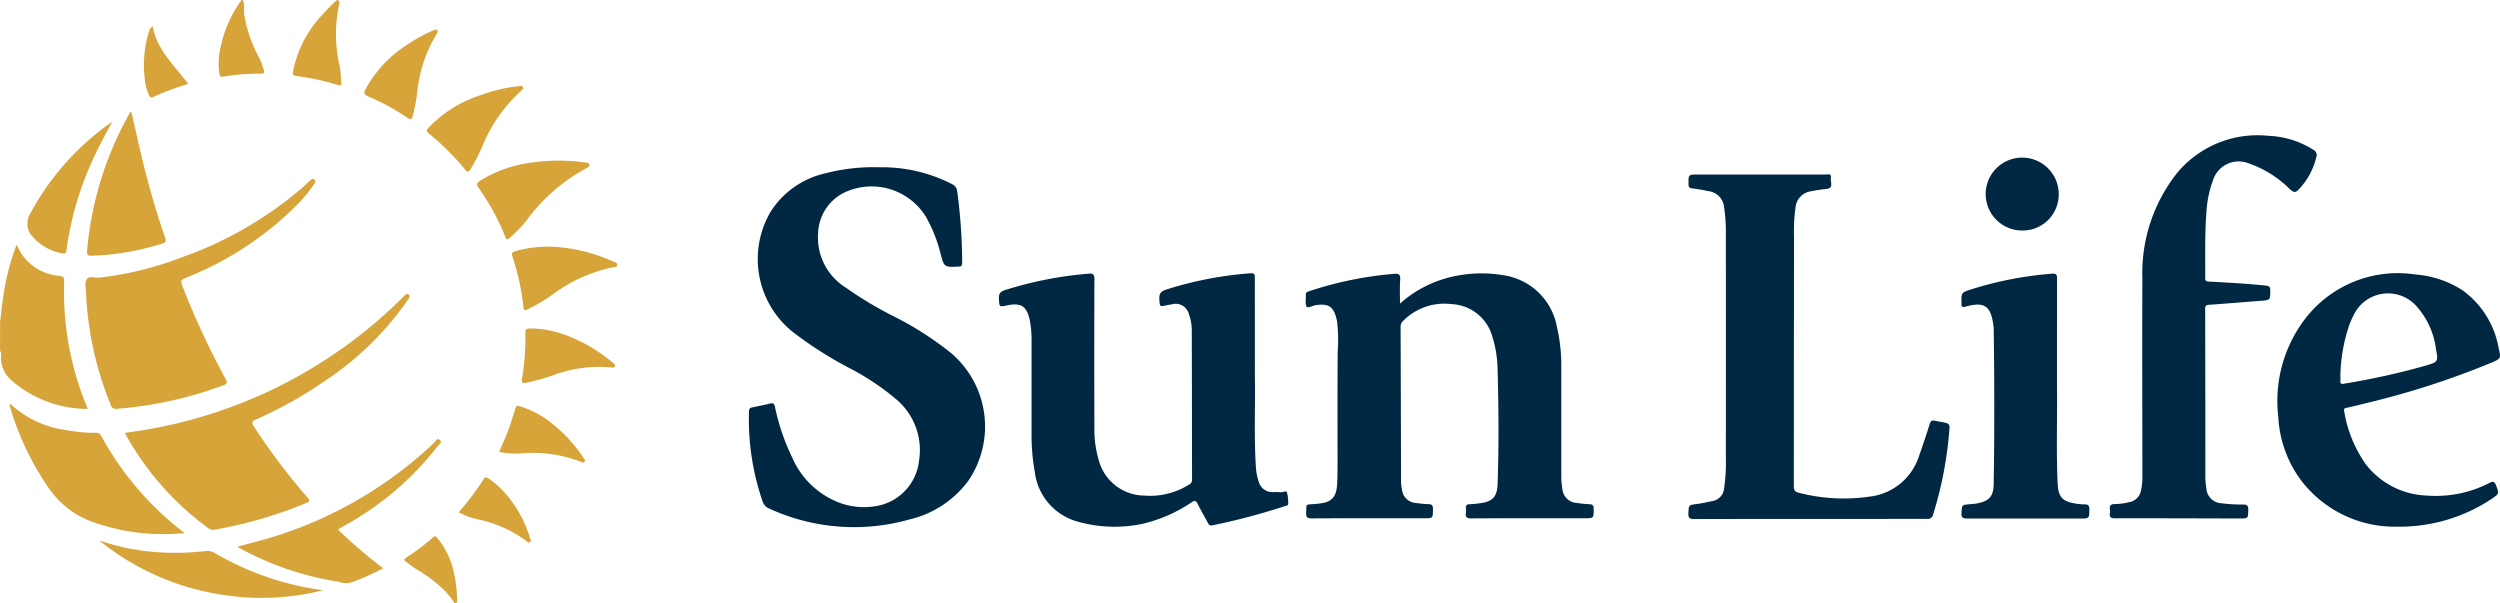 <svg xmlns="http://www.w3.org/2000/svg" width="124.973" height="30.153" viewBox="0 0 124.973 30.153"><defs><style>.a{fill:#d6a439;}.b{fill:#002843;}</style></defs><g transform="translate(13984.001 9371)"><path class="a" d="M1291.4,3521.66c.054-.444.1-.889.165-1.332a11.934,11.934,0,0,1,.665-2.556,2.5,2.5,0,0,0,2.116,1.56c.147.03.269.03.261.249a14.956,14.956,0,0,0,1.137,6.3c.01.024.014.051.029.106a5.824,5.824,0,0,1-3.81-1.432,1.492,1.492,0,0,1-.515-1.17.513.513,0,0,0-.047-.315Z" transform="translate(-15275.398 -12876.545)"/><path class="a" d="M1391.074,3436.429a.231.231,0,0,1,.048.252,6.974,6.974,0,0,0,.038,3.078c.046.256.049.519.077.779.017.156-.037.182-.184.136a12.292,12.292,0,0,0-2.057-.443c-.173-.023-.2-.079-.17-.24a5.684,5.684,0,0,1,1.327-2.677,11.113,11.113,0,0,1,.867-.885Z" transform="translate(-15358.175 -12807.429)"/><path class="a" d="M1365.334,3436.429c.119.237.033.495.073.742a7.023,7.023,0,0,0,.7,2.056,2.974,2.974,0,0,1,.285.725c.026.119.005.16-.123.16a10.745,10.745,0,0,0-1.91.148c-.132.023-.172-.029-.191-.149a3.426,3.426,0,0,1,.077-1.39,6.029,6.029,0,0,1,1.031-2.292Z" transform="translate(-15337.201 -12807.429)"/><path class="a" d="M1319.851,3501.637c0-.243-.079-.528.022-.717.11-.205.426-.083.648-.1a16.366,16.366,0,0,0,4.054-.991,18.851,18.851,0,0,0,6.137-3.548c.122-.107.235-.223.358-.33.053-.046.116-.1.191-.039s.052.142,0,.214a6.424,6.424,0,0,1-.7.89,16.264,16.264,0,0,1-5.635,3.781c-.373.16-.375.156-.222.541a40.273,40.273,0,0,0,2.12,4.542c.107.194.079.254-.124.328a19.434,19.434,0,0,1-5.31,1.17.254.254,0,0,1-.3-.182A16.676,16.676,0,0,1,1319.851,3501.637Z" transform="translate(-15299.55 -12857.944)"/><path class="a" d="M1332.975,3541.13a23.865,23.865,0,0,0,13.915-6.8c.072-.073.148-.2.265-.11s0,.195-.053.279a15.28,15.28,0,0,1-4.112,4.022,20.7,20.7,0,0,1-3.459,1.94c-.244.108-.222.184-.1.373a30.819,30.819,0,0,0,2.669,3.534c.126.142.124.193-.059.269a21.784,21.784,0,0,1-4.607,1.339.335.335,0,0,1-.276-.063,14.487,14.487,0,0,1-4.168-4.728A.221.221,0,0,1,1332.975,3541.13Z" transform="translate(-15310.726 -12890.495)"/><path class="a" d="M1294.638,3570.664a5.09,5.09,0,0,0,2.793,1.32,7.864,7.864,0,0,0,1.479.139.27.27,0,0,1,.283.147,15.253,15.253,0,0,0,4.091,4.8.585.585,0,0,1,.055.07c-.266.015-.512.04-.758.041a10.353,10.353,0,0,1-3.719-.571,4.5,4.5,0,0,1-2.286-1.718,14.131,14.131,0,0,1-1.917-3.995c-.015-.052-.028-.1-.037-.157C1294.619,3570.722,1294.629,3570.7,1294.638,3570.664Z" transform="translate(-15278.137 -12921.486)"/><path class="a" d="M1375.387,3587a24.953,24.953,0,0,0,2.258,1.931,12.1,12.1,0,0,1-1.64.721,1.074,1.074,0,0,1-.559-.043,15.068,15.068,0,0,1-4.96-1.677c-.038-.021-.074-.047-.129-.081.566-.154,1.116-.286,1.655-.452a20.509,20.509,0,0,0,8.155-4.72c.086-.082.179-.287.314-.162s-.059.236-.132.332a15.062,15.062,0,0,1-4.592,3.922l-.3.176A.806.806,0,0,0,1375.387,3587Z" transform="translate(-15342.489 -12931.523)"/><path class="a" d="M1322.534,3473.63c.172.75.34,1.5.517,2.249q.485,2.046,1.168,4.035c.066.194.035.25-.161.307a13.12,13.12,0,0,1-3.5.6c-.17,0-.259-.01-.24-.228a16.987,16.987,0,0,1,2.039-6.735c.039-.071.08-.14.124-.208C1322.486,3473.636,1322.51,3473.637,1322.534,3473.63Z" transform="translate(-15299.968 -12839.038)"/><path class="a" d="M1335.579,3618.639a12.613,12.613,0,0,1-5.429.163,12.75,12.75,0,0,1-5.767-2.653,11.287,11.287,0,0,0,2.334.536,12.694,12.694,0,0,0,2.942,0,.761.761,0,0,1,.51.1A14.4,14.4,0,0,0,1335.579,3618.639Z" transform="translate(-15303.426 -12960.135)"/><path class="a" d="M1455.66,3490.035c0,.093-.066.129-.132.161a9.1,9.1,0,0,0-3.028,2.645,6.843,6.843,0,0,1-.826.854c-.113.1-.161.088-.219-.057a11.741,11.741,0,0,0-1.341-2.458c-.128-.18-.073-.249.083-.349a6.429,6.429,0,0,1,2.633-.912,9.341,9.341,0,0,1,2.588,0C1455.513,3489.927,1455.623,3489.918,1455.66,3490.035Z" transform="translate(-15410.197 -12852.8)"/><path class="a" d="M1304.748,3476.9c-.377.69-.749,1.375-1.063,2.09a15.839,15.839,0,0,0-1.228,4.317c-.023.176-.068.217-.245.17a2.562,2.562,0,0,1-1.434-.805.956.956,0,0,1-.134-1.18A13.186,13.186,0,0,1,1304.748,3476.9Z" transform="translate(-15283.132 -12841.82)"/><path class="a" d="M1463.641,3518.46a8.447,8.447,0,0,1,3.071.745c.078.036.2.049.194.158-.009.128-.139.116-.234.135a7.576,7.576,0,0,0-2.913,1.294,8.261,8.261,0,0,1-1.342.805c-.135.06-.186.049-.2-.112a11.608,11.608,0,0,0-.548-2.524c-.059-.178-.01-.232.15-.278A6.093,6.093,0,0,1,1463.641,3518.46Z" transform="translate(-15420.053 -12877.129)"/><path class="a" d="M1438.146,3465.117a1.37,1.37,0,0,1-.121.132,7.672,7.672,0,0,0-1.939,2.795,8.076,8.076,0,0,1-.6,1.144c-.082.126-.138.127-.234.01a12.153,12.153,0,0,0-1.836-1.828c-.155-.124-.089-.189,0-.291a6.183,6.183,0,0,1,2.53-1.6,7.974,7.974,0,0,1,1.964-.47C1438.01,3464.994,1438.113,3464.959,1438.146,3465.117Z" transform="translate(-15395.987 -12831.7)"/><path class="a" d="M1465.092,3546.558c0-.216.013-.433,0-.648-.014-.187.045-.247.237-.247a5.111,5.111,0,0,1,1.922.386,7.879,7.879,0,0,1,2.216,1.326c.052.044.138.088.109.169s-.132.076-.211.066a6.51,6.51,0,0,0-2.844.378,10.167,10.167,0,0,1-1.377.386c-.17.03-.26.032-.217-.2A13.18,13.18,0,0,0,1465.092,3546.558Z" transform="translate(-15422.832 -12900.243)"/><path class="a" d="M1416.234,3446.369c-.024.044-.047.093-.076.137a6.952,6.952,0,0,0-.955,2.921,8.933,8.933,0,0,1-.212,1.112c-.048.176-.084.261-.287.121a10.822,10.822,0,0,0-1.966-1.068c-.188-.079-.215-.158-.125-.336a6.039,6.039,0,0,1,2.1-2.247,7.3,7.3,0,0,1,1.3-.712C1416.1,3446.26,1416.2,3446.2,1416.234,3446.369Z" transform="translate(-15378.351 -12815.778)"/><path class="a" d="M1457.394,3573.724c.2-.473.42-.927.571-1.406.079-.248.165-.494.233-.746.037-.138.089-.161.227-.12a4.62,4.62,0,0,1,1.568.825,7.225,7.225,0,0,1,1.605,1.739c.04.061.135.122.06.208-.058.067-.139.022-.2-.005a6.663,6.663,0,0,0-2.917-.419A3.681,3.681,0,0,1,1457.394,3573.724Z" transform="translate(-15416.443 -12922.141)"/><path class="a" d="M1443.929,3596.929a13.6,13.6,0,0,0,1.248-1.661c.075-.121.142-.1.238-.034a4.209,4.209,0,0,1,.55.434,5.852,5.852,0,0,1,1.524,2.535c.021.068.1.153,0,.217-.076.05-.137-.022-.188-.063a6.162,6.162,0,0,0-2.418-1.078A3.713,3.713,0,0,1,1443.929,3596.929Z" transform="translate(-15405.002 -12942.318)"/><path class="a" d="M1428.492,3617.829c0,.073,0,.127,0,.181s0,.114-.069.127-.078-.039-.1-.074a4.748,4.748,0,0,0-.438-.548,7.379,7.379,0,0,0-1.417-1.072c-.182-.115-.352-.249-.526-.376-.088-.064-.119-.124,0-.2a11.677,11.677,0,0,0,1.358-1.021c.126-.11.17-.009.229.061a3.986,3.986,0,0,1,.8,1.662A6.508,6.508,0,0,1,1428.492,3617.829Z" transform="translate(-15389.648 -12958.985)"/><path class="a" d="M1339.7,3445.077c.225,1.22,1.109,1.976,1.781,2.893a13.848,13.848,0,0,0-1.762.659c-.119.058-.161-.014-.2-.1a2.564,2.564,0,0,1-.206-.778,5.709,5.709,0,0,1,.2-2.371,1.314,1.314,0,0,1,.071-.174A.985.985,0,0,1,1339.7,3445.077Z" transform="translate(-15316.075 -12814.776)"/><path class="b" d="M1546.979,3492.053a7.642,7.642,0,0,1,3.623.839.43.43,0,0,1,.264.357,27.148,27.148,0,0,1,.249,3.581c0,.139-.037.182-.18.188-.723.03-.72.033-.9-.646a7.27,7.27,0,0,0-.72-1.823,3.189,3.189,0,0,0-3.911-1.311,2.342,2.342,0,0,0-1.489,2.079,2.949,2.949,0,0,0,1.386,2.754,18.489,18.489,0,0,0,2.455,1.464,16.135,16.135,0,0,1,2.788,1.792,4.816,4.816,0,0,1,.884,6.39,5.1,5.1,0,0,1-2.94,1.939,10.163,10.163,0,0,1-7.041-.553.553.553,0,0,1-.306-.341,12.566,12.566,0,0,1-.682-4.51c0-.15.068-.181.181-.2.291-.06.583-.115.87-.188.161-.041.211.006.248.166a10.723,10.723,0,0,0,.854,2.518,4.2,4.2,0,0,0,2.472,2.312,3.542,3.542,0,0,0,2,.071,2.593,2.593,0,0,0,1.879-2.237,3.317,3.317,0,0,0-1.148-3.046,12.666,12.666,0,0,0-2.356-1.567,19.142,19.142,0,0,1-2.9-1.866,4.675,4.675,0,0,1-1.016-5.946,4.384,4.384,0,0,1,2.741-1.916A9.531,9.531,0,0,1,1546.979,3492.053Z" transform="translate(-15487.018 -12854.691)"/><path class="b" d="M1730.334,3528.859a5.824,5.824,0,0,1,2.64-1.353,6.557,6.557,0,0,1,2.527-.067,3.185,3.185,0,0,1,2.683,2.615,8.368,8.368,0,0,1,.213,2.009q0,2.69,0,5.38a3.653,3.653,0,0,0,.053.672.762.762,0,0,0,.727.709,5.91,5.91,0,0,0,.619.061c.157.006.217.056.219.224,0,.48.012.48-.455.48-1.886,0-3.773-.005-5.66.006-.232,0-.306-.064-.271-.283a.756.756,0,0,0,0-.216c-.02-.153.047-.207.2-.211.171,0,.342-.027.511-.049.617-.078.85-.322.872-.954.067-1.919.053-3.837,0-5.756a5.729,5.729,0,0,0-.255-1.593,2.218,2.218,0,0,0-2.047-1.65,2.9,2.9,0,0,0-2.4.821.385.385,0,0,0-.146.3q.014,3.893.022,7.786a1.84,1.84,0,0,0,.045.347.744.744,0,0,0,.716.688,5.548,5.548,0,0,0,.619.059c.162.005.213.064.214.228,0,.477.01.477-.454.477-1.869,0-3.737-.005-5.606.006-.234,0-.287-.065-.275-.284.025-.436-.075-.405.4-.433a3.5,3.5,0,0,0,.456-.058c.452-.087.658-.361.689-.927.018-.333.022-.667.022-1,0-1.875-.008-3.749.007-5.623a8.085,8.085,0,0,0-.022-1.45c-.01-.062-.018-.125-.033-.186-.15-.624-.393-.789-1.022-.7-.167.022-.422.168-.475.078-.088-.149-.026-.382-.041-.579-.009-.116.051-.157.144-.187a18.2,18.2,0,0,1,4.275-.877c.233-.018.311.033.3.28C1730.316,3528.026,1730.334,3528.413,1730.334,3528.859Z" transform="translate(-15644.35 -12884.681)"/><path class="b" d="M1636.378,3532.546c.026,1.288-.048,2.856.048,4.422a2.915,2.915,0,0,0,.144.766.708.708,0,0,0,.708.52c.126,0,.254-.008.379.007s.284-.094.32,0a1.845,1.845,0,0,1,.065.586c0,.083-.1.086-.167.108a32.45,32.45,0,0,1-3.623.959c-.129.027-.175-.026-.226-.124-.167-.318-.351-.628-.509-.95-.081-.167-.15-.176-.3-.079a7.31,7.31,0,0,1-2.482,1.082,6.73,6.73,0,0,1-3.159-.1,2.933,2.933,0,0,1-2.2-2.5,10.316,10.316,0,0,1-.162-1.908q0-2.3,0-4.595a5.25,5.25,0,0,0-.094-1.1c-.146-.681-.438-.867-1.124-.722-.407.086-.389.085-.414-.328-.016-.263.076-.366.323-.442a19,19,0,0,1,4.151-.814c.226-.017.3.023.3.277q-.014,3.784,0,7.568a5.167,5.167,0,0,0,.2,1.412,2.383,2.383,0,0,0,2.293,1.835,3.65,3.65,0,0,0,2.241-.551.261.261,0,0,0,.147-.254c-.006-2.478-.005-4.955-.014-7.433a2.381,2.381,0,0,0-.141-.821.685.685,0,0,0-.859-.5c-.089.014-.178.029-.266.047-.349.075-.328.075-.355-.291-.021-.29.073-.407.361-.5a18.242,18.242,0,0,1,4.179-.808c.2-.013.235.034.234.22C1636.375,3529.114,1636.378,3530.69,1636.378,3532.546Z" transform="translate(-15557.648 -12884.653)"/><path class="b" d="M1859.018,3511.657c-1.932,0-3.864,0-5.8.006-.236,0-.313-.052-.3-.3.021-.407.006-.4.421-.452.267-.034.531-.1.8-.152a.69.69,0,0,0,.561-.615,8.53,8.53,0,0,0,.091-1.535q.008-5.529,0-11.058a8.693,8.693,0,0,0-.089-1.482.879.879,0,0,0-.736-.79c-.283-.056-.566-.114-.852-.143-.155-.016-.187-.073-.189-.216-.005-.479-.011-.479.461-.479q3.182,0,6.364,0c.123,0,.333-.078.29.178-.033.2.174.513-.251.546a7.4,7.4,0,0,0-.747.113.9.9,0,0,0-.77.822,8.6,8.6,0,0,0-.073,1.456q-.008,6.232-.01,12.463c0,.212.062.287.268.334a8.915,8.915,0,0,0,3.512.189,2.943,2.943,0,0,0,2.475-2.02q.284-.8.537-1.609c.049-.156.12-.2.269-.163.114.028.23.042.345.065.393.08.4.082.361.488a19.086,19.086,0,0,1-.8,4.122.276.276,0,0,1-.318.23C1862.9,3511.655,1860.959,3511.657,1859.018,3511.657Z" transform="translate(-15752.518 -12856.716)"/><path class="b" d="M1996.47,3500.645c-1.056,0-2.112-.006-3.168,0-.211,0-.3-.051-.264-.266a.619.619,0,0,0,0-.189c-.028-.188.053-.257.238-.257a3.171,3.171,0,0,0,.748-.1.729.729,0,0,0,.574-.609,3.069,3.069,0,0,0,.063-.644c0-3.3-.017-6.6,0-9.894a8.079,8.079,0,0,1,1.7-5.261,5.225,5.225,0,0,1,4.606-1.9,4.476,4.476,0,0,1,2.241.7.289.289,0,0,1,.146.373,3.5,3.5,0,0,1-.827,1.554c-.218.232-.273.236-.5.033a5.406,5.406,0,0,0-2.066-1.289,1.346,1.346,0,0,0-1.778.877,5.288,5.288,0,0,0-.318,1.553c-.091,1.1-.054,2.2-.064,3.3,0,.143.042.176.181.184.946.053,1.892.1,2.835.2.187.02.24.066.238.252-.007.477,0,.474-.466.509-.863.066-1.726.139-2.589.2-.14.01-.2.035-.2.2q.01,4.244.01,8.489a3.567,3.567,0,0,0,.046.457.8.8,0,0,0,.785.778,7.564,7.564,0,0,0,1.053.06c.193,0,.267.054.261.262-.013.436,0,.437-.445.437Z" transform="translate(-15871.566 -12845.735)"/><path class="b" d="M1948.5,3533.167c.024,1.36-.043,3.045.031,4.729.033.756.224.958.971,1.071a2.638,2.638,0,0,0,.378.027c.178,0,.244.067.239.258-.012.451,0,.451-.453.451-1.877,0-3.754,0-5.631,0-.221,0-.325-.027-.308-.287.025-.391.006-.392.409-.429.116-.011.234-.015.349-.036.62-.115.841-.347.851-.982.042-2.594.037-5.188,0-7.783,0-.009,0-.018,0-.027-.123-1.061-.419-1.325-1.409-1.047-.172.048-.2-.007-.2-.161-.011-.542-.017-.545.5-.709a17.916,17.916,0,0,1,4.021-.778c.2-.017.256.032.255.239C1948.5,3529.42,1948.5,3531.132,1948.5,3533.167Z" transform="translate(-15829.674 -12884.782)"/><path class="b" d="M1953.489,3492.484a1.822,1.822,0,1,1,.014-3.644,1.825,1.825,0,0,1,1.822,1.819A1.8,1.8,0,0,1,1953.489,3492.484Z" transform="translate(-15836.412 -12851.961)"/><path class="b" d="M2052.346,3534.116c.3-.065.6-.139.892-.213a41.462,41.462,0,0,0,6.331-2.04c.483-.208.485-.214.364-.724a4.535,4.535,0,0,0-1.793-2.885,5.038,5.038,0,0,0-2.379-.8,5.834,5.834,0,0,0-5.633,2.392,6.764,6.764,0,0,0-1.212,4.729,5.8,5.8,0,0,0,1.144,3.177,5.884,5.884,0,0,0,4.779,2.309,8.329,8.329,0,0,0,4.76-1.4c.371-.258.357-.254.2-.671-.077-.2-.151-.205-.328-.116a5.84,5.84,0,0,1-3.164.629,4.017,4.017,0,0,1-3.02-1.567,6.374,6.374,0,0,1-1.077-2.649C2052.179,3534.15,2052.247,3534.138,2052.346,3534.116Zm-.151-1.2c-.163.028-.186-.027-.175-.161.008-.1,0-.2,0-.307a8.433,8.433,0,0,1,.438-2.45,3.954,3.954,0,0,1,.217-.493,1.9,1.9,0,0,1,3.178-.431,3.925,3.925,0,0,1,.941,2.083c.124.672.113.67-.544.862A36.309,36.309,0,0,1,2052.2,3532.913Z" transform="translate(-15919.027 -12884.733)"/></g></svg>